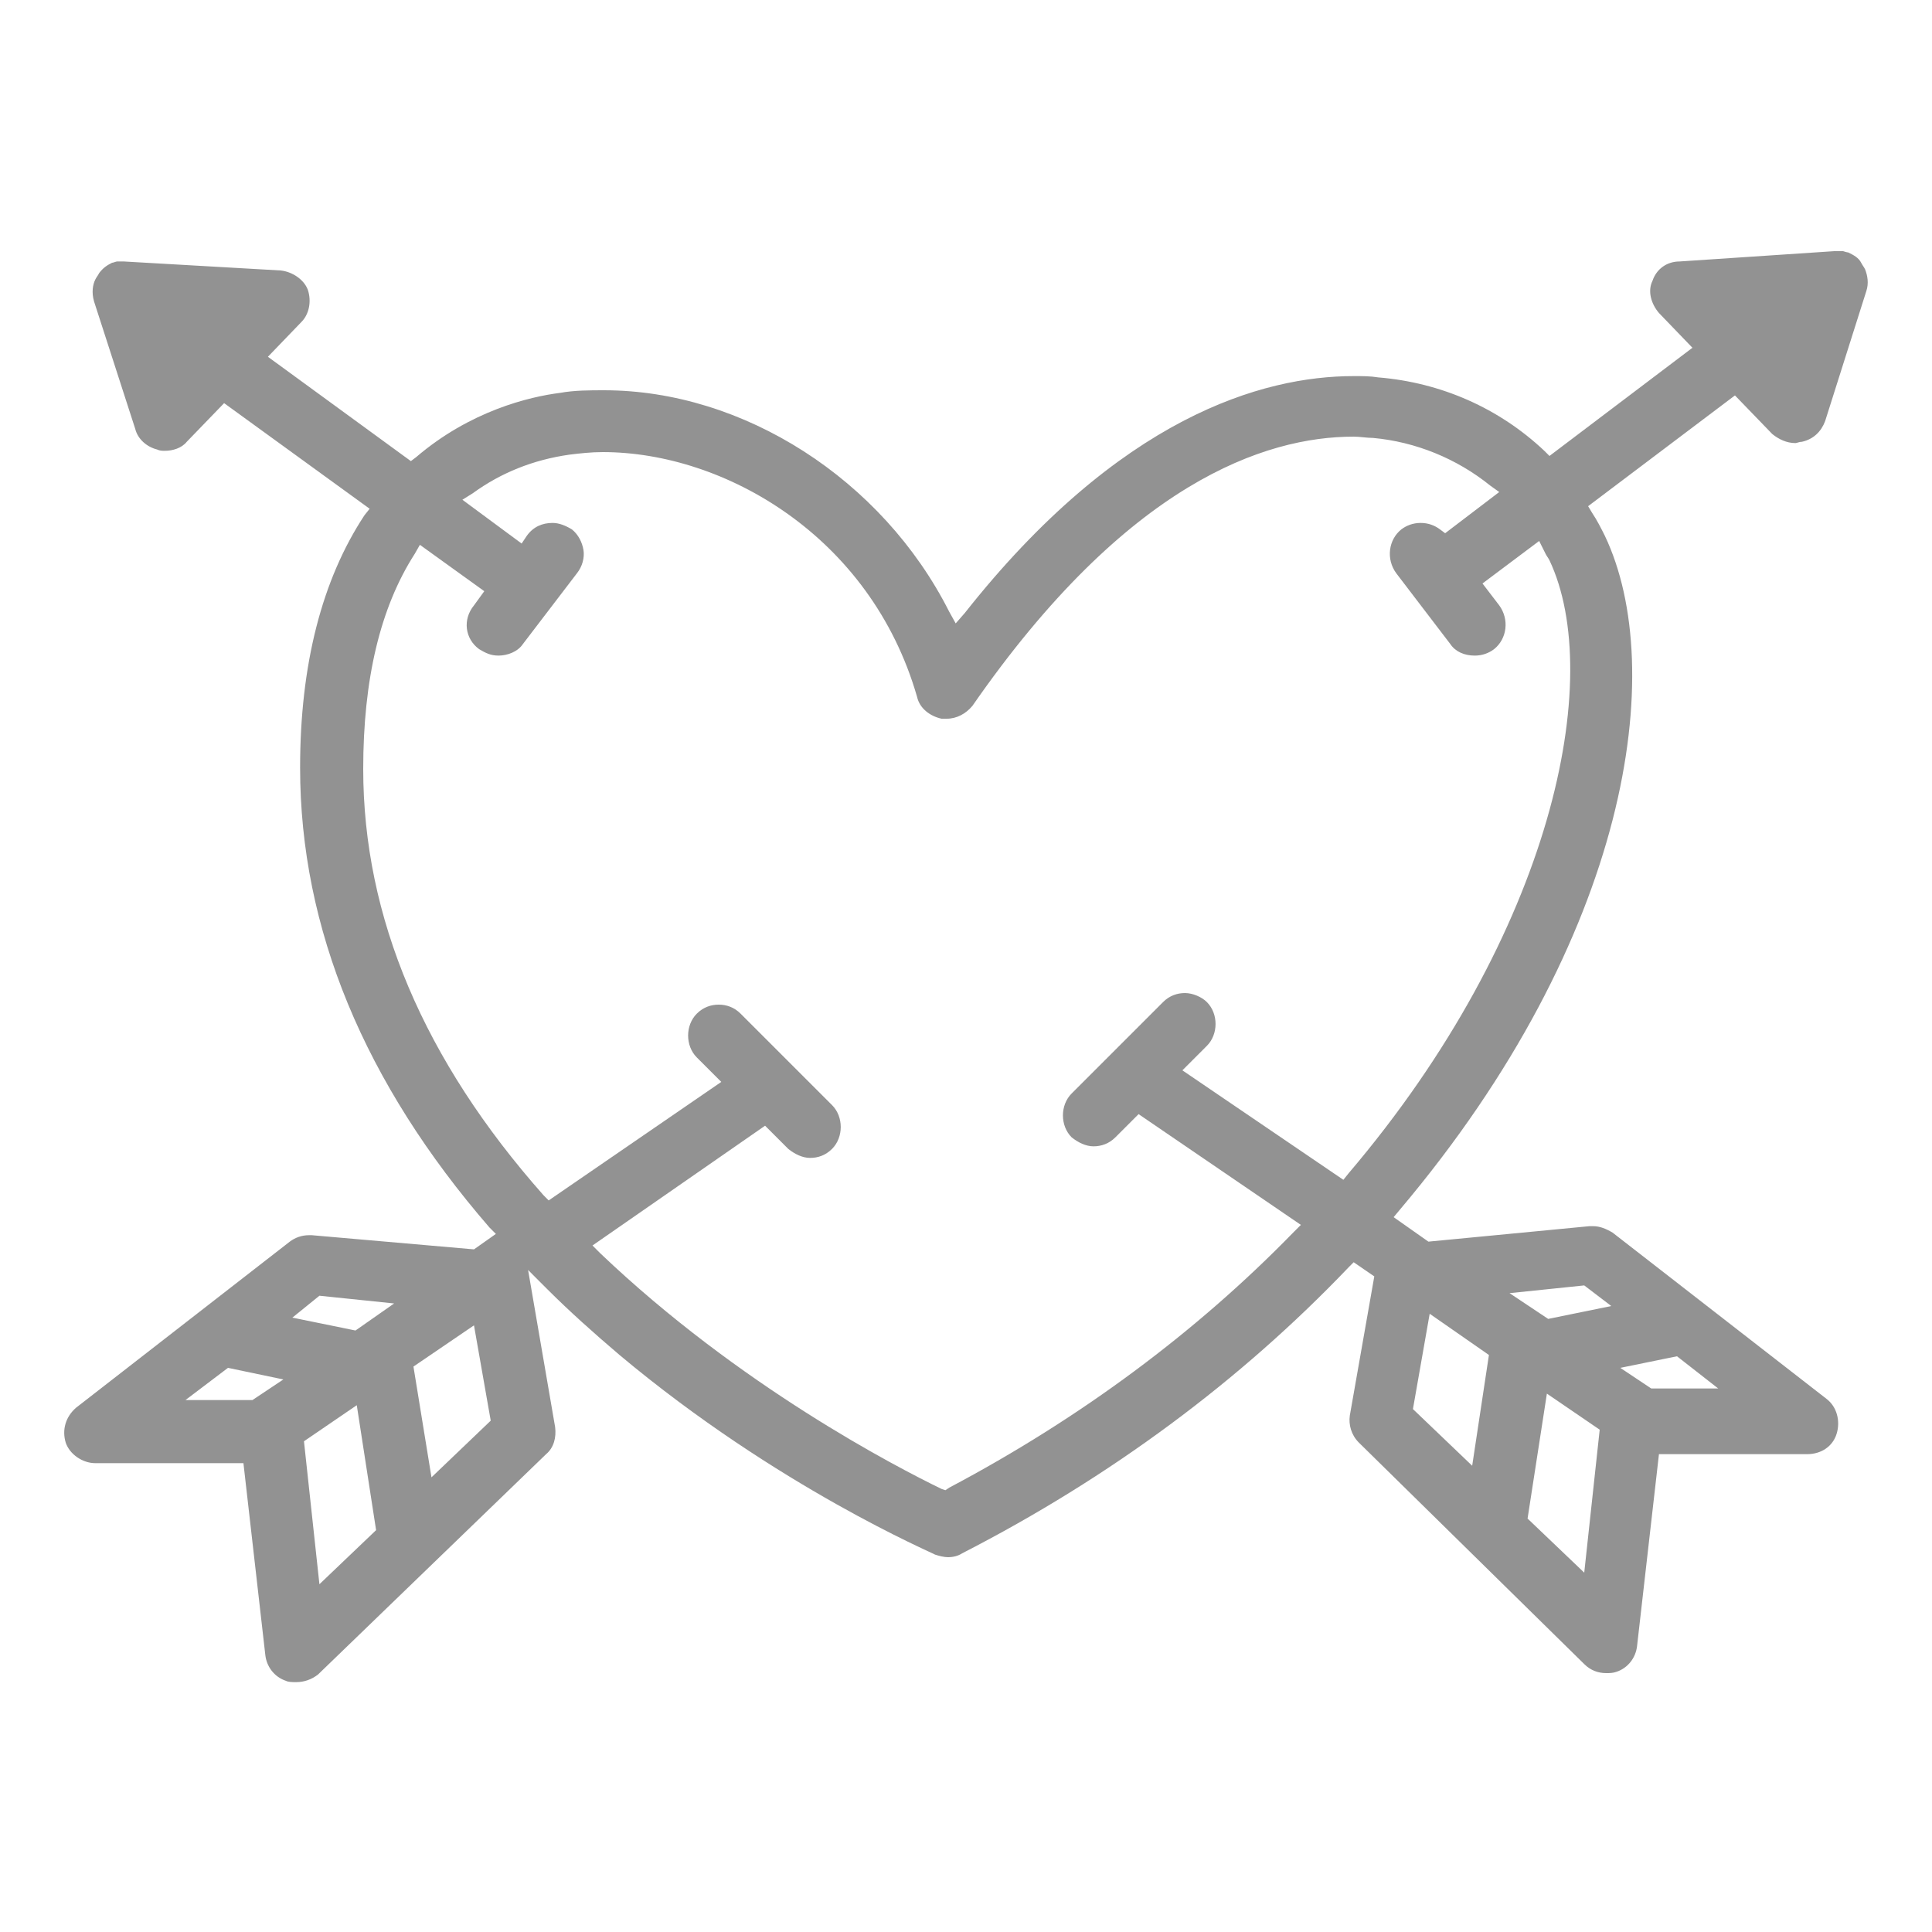 <?xml version="1.0" encoding="utf-8"?>
<!-- Generator: Adobe Illustrator 27.1.1, SVG Export Plug-In . SVG Version: 6.00 Build 0)  -->
<svg version="1.1" id="Ebene_1" xmlns="http://www.w3.org/2000/svg" xmlns:xlink="http://www.w3.org/1999/xlink" x="0px" y="0px"
	 viewBox="0 0 150 150" style="enable-background:new 0 0 150 150;" xml:space="preserve">
<style type="text/css">
	.st0{fill:#929292;}
</style>
<path class="st0" d="M117.2,100.4l3,2l4.9-1l-2.1-1.6L117.2,100.4z M22.7,102.3l4.9,1l3-2.1l-5.8-0.6L22.7,102.3z M125.8,106.2
	l2.4,1.6h5.2l-3.2-2.5L125.8,106.2z M14.4,108.7h5.2l2.4-1.6l-4.3-0.9L14.4,108.7z M109.7,109.4l4.6,4.4l1.3-8.6L111,102
	L109.7,109.4z M32.1,106.1l1.4,8.6l4.6-4.4l-1.3-7.4L32.1,106.1z M46,96.7l0.6,0.6c10.8,10.3,23,16.6,26.5,18.3l0.3,0.1l0.3-0.2
	c10.2-5.4,19.2-12.1,26.7-19.8l0.6-0.6l-12.6-8.6l-1.8,1.8c-0.5,0.5-1.1,0.7-1.7,0.7s-1.2-0.3-1.7-0.7c-0.9-0.9-0.9-2.5,0-3.4
	l7.1-7.1c0.5-0.5,1.1-0.7,1.7-0.7s1.3,0.3,1.7,0.7c0.9,0.9,0.9,2.5,0,3.4l-1.9,1.9l12.5,8.5l0.4-0.5c15.9-18.7,19.9-38.5,15.6-47.6
	c-0.1-0.2-0.2-0.3-0.3-0.5l-0.5-1l-4.4,3.3l1.3,1.7c0.8,1.1,0.6,2.6-0.4,3.4c-0.4,0.3-0.9,0.5-1.5,0.5c-0.8,0-1.5-0.3-1.9-0.9
	l-4.2-5.5c-0.8-1.1-0.6-2.6,0.4-3.4c0.4-0.3,0.9-0.5,1.5-0.5s1.1,0.2,1.5,0.5l0.4,0.3l4.2-3.2l-0.7-0.5c-2.6-2.1-5.8-3.4-9.1-3.7
	c-0.5,0-1-0.1-1.5-0.1c-6.9,0-17.6,3.6-29.6,20.9c-0.5,0.6-1.2,1-2,1c-0.1,0-0.3,0-0.4,0c-0.9-0.2-1.7-0.8-1.9-1.7
	c-3.6-12.5-15-19-24.4-19c-0.9,0-1.8,0.1-2.6,0.2c-2.8,0.4-5.3,1.4-7.5,3l-0.8,0.5l4.6,3.4l0.4-0.6c0.5-0.7,1.2-1,2-1
	c0.5,0,1,0.2,1.5,0.5c0.5,0.4,0.8,1,0.9,1.6s-0.1,1.3-0.5,1.8L40.6,50c-0.4,0.6-1.2,0.9-1.9,0.9c-0.6,0-1-0.2-1.5-0.5
	c-1.1-0.8-1.3-2.3-0.4-3.4l0.8-1.1l-5-3.6L32.2,43c-2.7,4.2-4,9.8-4,16.7c0,11.5,4.7,22.6,14,33.1l0.4,0.4L56,84l-1.9-1.9
	c-0.9-0.9-0.9-2.5,0-3.4c0.5-0.5,1.1-0.7,1.7-0.7s1.2,0.2,1.7,0.7l7.1,7.1c0.9,0.9,0.9,2.5,0,3.4c-0.5,0.5-1.1,0.7-1.7,0.7
	s-1.2-0.3-1.7-0.7l-1.8-1.8L46,96.7z M118.6,117.9l4.4,4.2l1.2-11.1l-4.1-2.8L118.6,117.9z M23.6,111.9l1.2,11.1l4.4-4.2l-1.5-9.7
	L23.6,111.9z M23,130.6c-0.3,0-0.6,0-0.8-0.1c-0.9-0.3-1.5-1.1-1.6-2l-1.7-14.9H7.4c-1,0-2-0.7-2.3-1.6c-0.3-1,0-2,0.8-2.7
	l16.6-12.9c0.4-0.3,0.9-0.5,1.5-0.5h0.2L36.8,97l1.7-1.2L38,95.3c-9.7-11.2-14.7-23.2-14.7-35.7c0-8,1.7-14.6,5-19.6l0.4-0.5
	l-11.3-8.2l-2.9,3c-0.4,0.5-1.1,0.7-1.7,0.7c-0.2,0-0.4,0-0.6-0.1c-0.8-0.2-1.5-0.8-1.7-1.6l-3.2-9.9c-0.2-0.7-0.1-1.3,0.1-1.7
	c0.1-0.2,0.2-0.3,0.3-0.5c0.3-0.4,0.6-0.6,1-0.8c0.1,0,0.3-0.1,0.4-0.1h0.5L21.8,21c0.9,0.1,1.8,0.7,2.1,1.5
	c0.3,0.9,0.1,1.9-0.5,2.5l-2.6,2.7l11.1,8.1l0.4-0.3c4.2-3.6,8.8-4.7,11.2-5c1.1-0.2,2.3-0.2,3.4-0.2c10.8,0,21.6,6.9,26.8,17.2
	l0.5,0.9l0.7-0.8c12-15.2,23.1-18.4,30.2-18.4c0.7,0,1.3,0,1.9,0.1c4.9,0.4,9.4,2.4,12.9,5.7l0.4,0.4l11.1-8.4l-2.6-2.7
	c-0.6-0.7-0.9-1.7-0.5-2.5c0.3-0.9,1.1-1.5,2.1-1.5l12-0.8h0.2h0.5c0,0,0.3,0.1,0.4,0.1c0.4,0.2,0.8,0.4,1,0.8
	c0.1,0.2,0.2,0.3,0.3,0.5c0.2,0.5,0.3,1.1,0.1,1.7l-3.2,10.1c-0.3,0.8-0.9,1.4-1.8,1.6c-0.2,0-0.4,0.1-0.5,0.1
	c-0.7,0-1.3-0.3-1.8-0.7l-2.9-3l-11.4,8.6l0.3,0.5c0.4,0.6,0.7,1.2,1,1.8c4.9,10.3,2,31.1-15.9,52.3l-0.5,0.6l2.7,1.9l12.5-1.2h0.3
	c0.5,0,1,0.2,1.5,0.5l16.6,12.9c0.8,0.6,1.1,1.7,0.8,2.7s-1.2,1.6-2.3,1.6h-11.5l-1.7,14.9c-0.1,0.9-0.7,1.7-1.6,2
	c-0.3,0.1-0.5,0.1-0.8,0.1c-0.6,0-1.2-0.2-1.7-0.7L105.5,112c-0.6-0.6-0.8-1.4-0.7-2.1l1.9-10.8l-1.6-1.1l-0.4,0.4
	c-8.4,8.8-18.5,16.3-30,22.2c-0.3,0.2-0.7,0.3-1.1,0.3c-0.3,0-0.7-0.1-1-0.2c-0.1-0.1-12.2-5.2-24.5-15.5c-2-1.7-3.9-3.4-5.6-5.1
	L41,98.6l2.1,12.2c0.1,0.8-0.1,1.6-0.7,2.1L24.7,130C24.2,130.4,23.6,130.6,23,130.6"/>
</svg>
